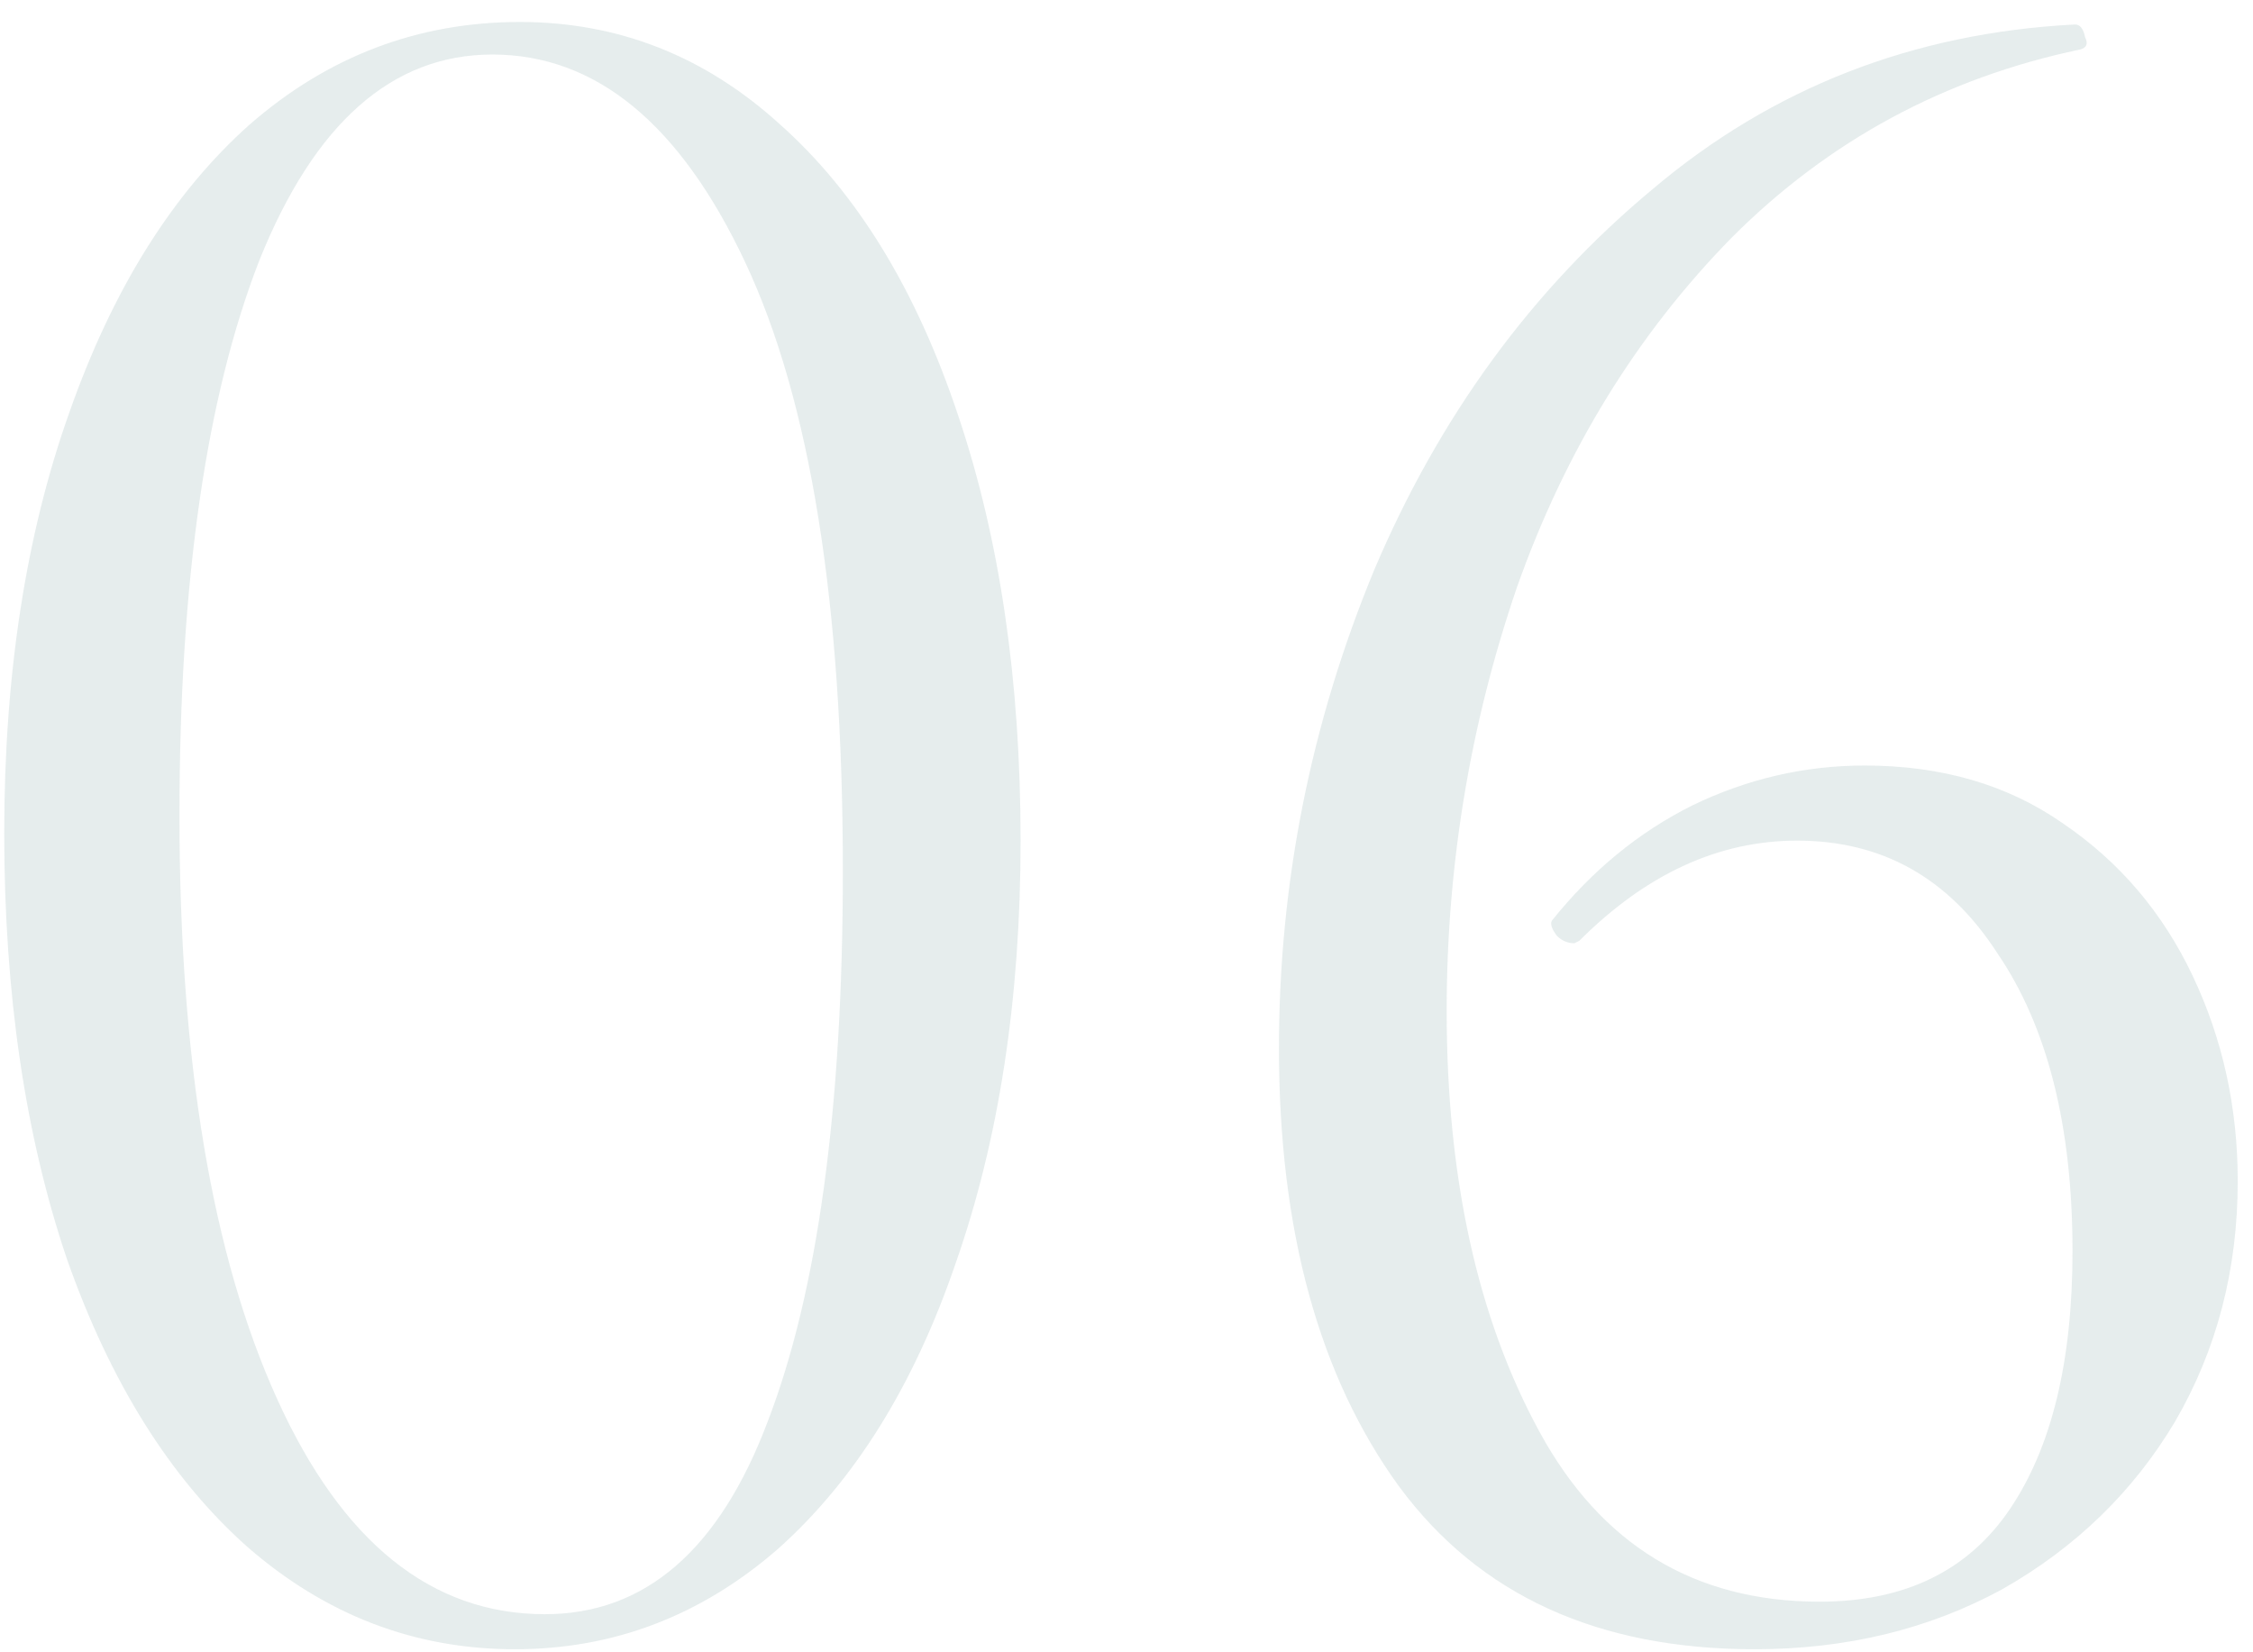 <?xml version="1.0" encoding="UTF-8"?> <svg xmlns="http://www.w3.org/2000/svg" width="90" height="66" viewBox="0 0 90 66" fill="none"> <path opacity="0.1" d="M20.569 65.878C16.569 65.878 13.002 64.511 9.869 61.778C6.802 59.045 4.402 55.212 2.669 50.278C1.002 45.345 0.169 39.678 0.169 33.278C0.169 26.945 1.035 21.345 2.769 16.478C4.502 11.545 6.902 7.711 9.969 4.978C13.102 2.245 16.702 0.878 20.769 0.878C24.702 0.878 28.169 2.245 31.169 4.978C34.235 7.711 36.602 11.578 38.269 16.578C39.935 21.512 40.769 27.178 40.769 33.578C40.769 39.911 39.902 45.545 38.169 50.478C36.502 55.345 34.135 59.145 31.069 61.878C28.002 64.545 24.502 65.878 20.569 65.878ZM21.769 64.478C25.769 64.478 28.735 61.911 30.669 56.778C32.669 51.578 33.669 44.245 33.669 34.778C33.669 24.111 32.369 16.012 29.769 10.478C27.169 4.945 23.802 2.178 19.669 2.178C15.669 2.178 12.569 4.911 10.369 10.378C8.235 15.845 7.169 23.245 7.169 32.578C7.169 42.378 8.469 50.145 11.069 55.878C13.669 61.611 17.235 64.478 21.769 64.478ZM74.49 30.578C77.556 30.578 80.19 31.345 82.39 32.878C84.656 34.411 86.39 36.445 87.59 38.978C88.79 41.511 89.39 44.245 89.39 47.178C89.39 50.712 88.556 53.911 86.89 56.778C85.223 59.578 82.923 61.812 79.99 63.478C77.056 65.078 73.757 65.878 70.09 65.878C63.823 65.878 59.09 63.712 55.89 59.378C52.69 54.978 51.09 49.145 51.09 41.878C51.09 35.278 52.356 28.912 54.89 22.778C57.49 16.645 61.19 11.578 65.99 7.578C70.79 3.511 76.423 1.311 82.89 0.978C83.09 0.978 83.223 1.145 83.29 1.478C83.423 1.745 83.356 1.911 83.09 1.978C77.69 3.111 73.056 5.611 69.19 9.478C65.39 13.345 62.523 18.012 60.59 23.478C58.723 28.945 57.79 34.578 57.79 40.378C57.79 47.045 59.023 52.645 61.49 57.178C63.956 61.712 67.69 63.978 72.69 63.978C76.09 63.978 78.623 62.745 80.29 60.278C81.957 57.812 82.79 54.378 82.79 49.978C82.79 44.978 81.79 41.011 79.79 38.078C77.856 35.078 75.19 33.578 71.79 33.578C68.656 33.578 65.757 34.911 63.09 37.578L62.89 37.678C62.623 37.678 62.39 37.578 62.19 37.378C61.99 37.111 61.923 36.911 61.99 36.778C63.59 34.778 65.457 33.245 67.59 32.178C69.79 31.111 72.09 30.578 74.49 30.578Z" fill="#024746"></path> </svg> 